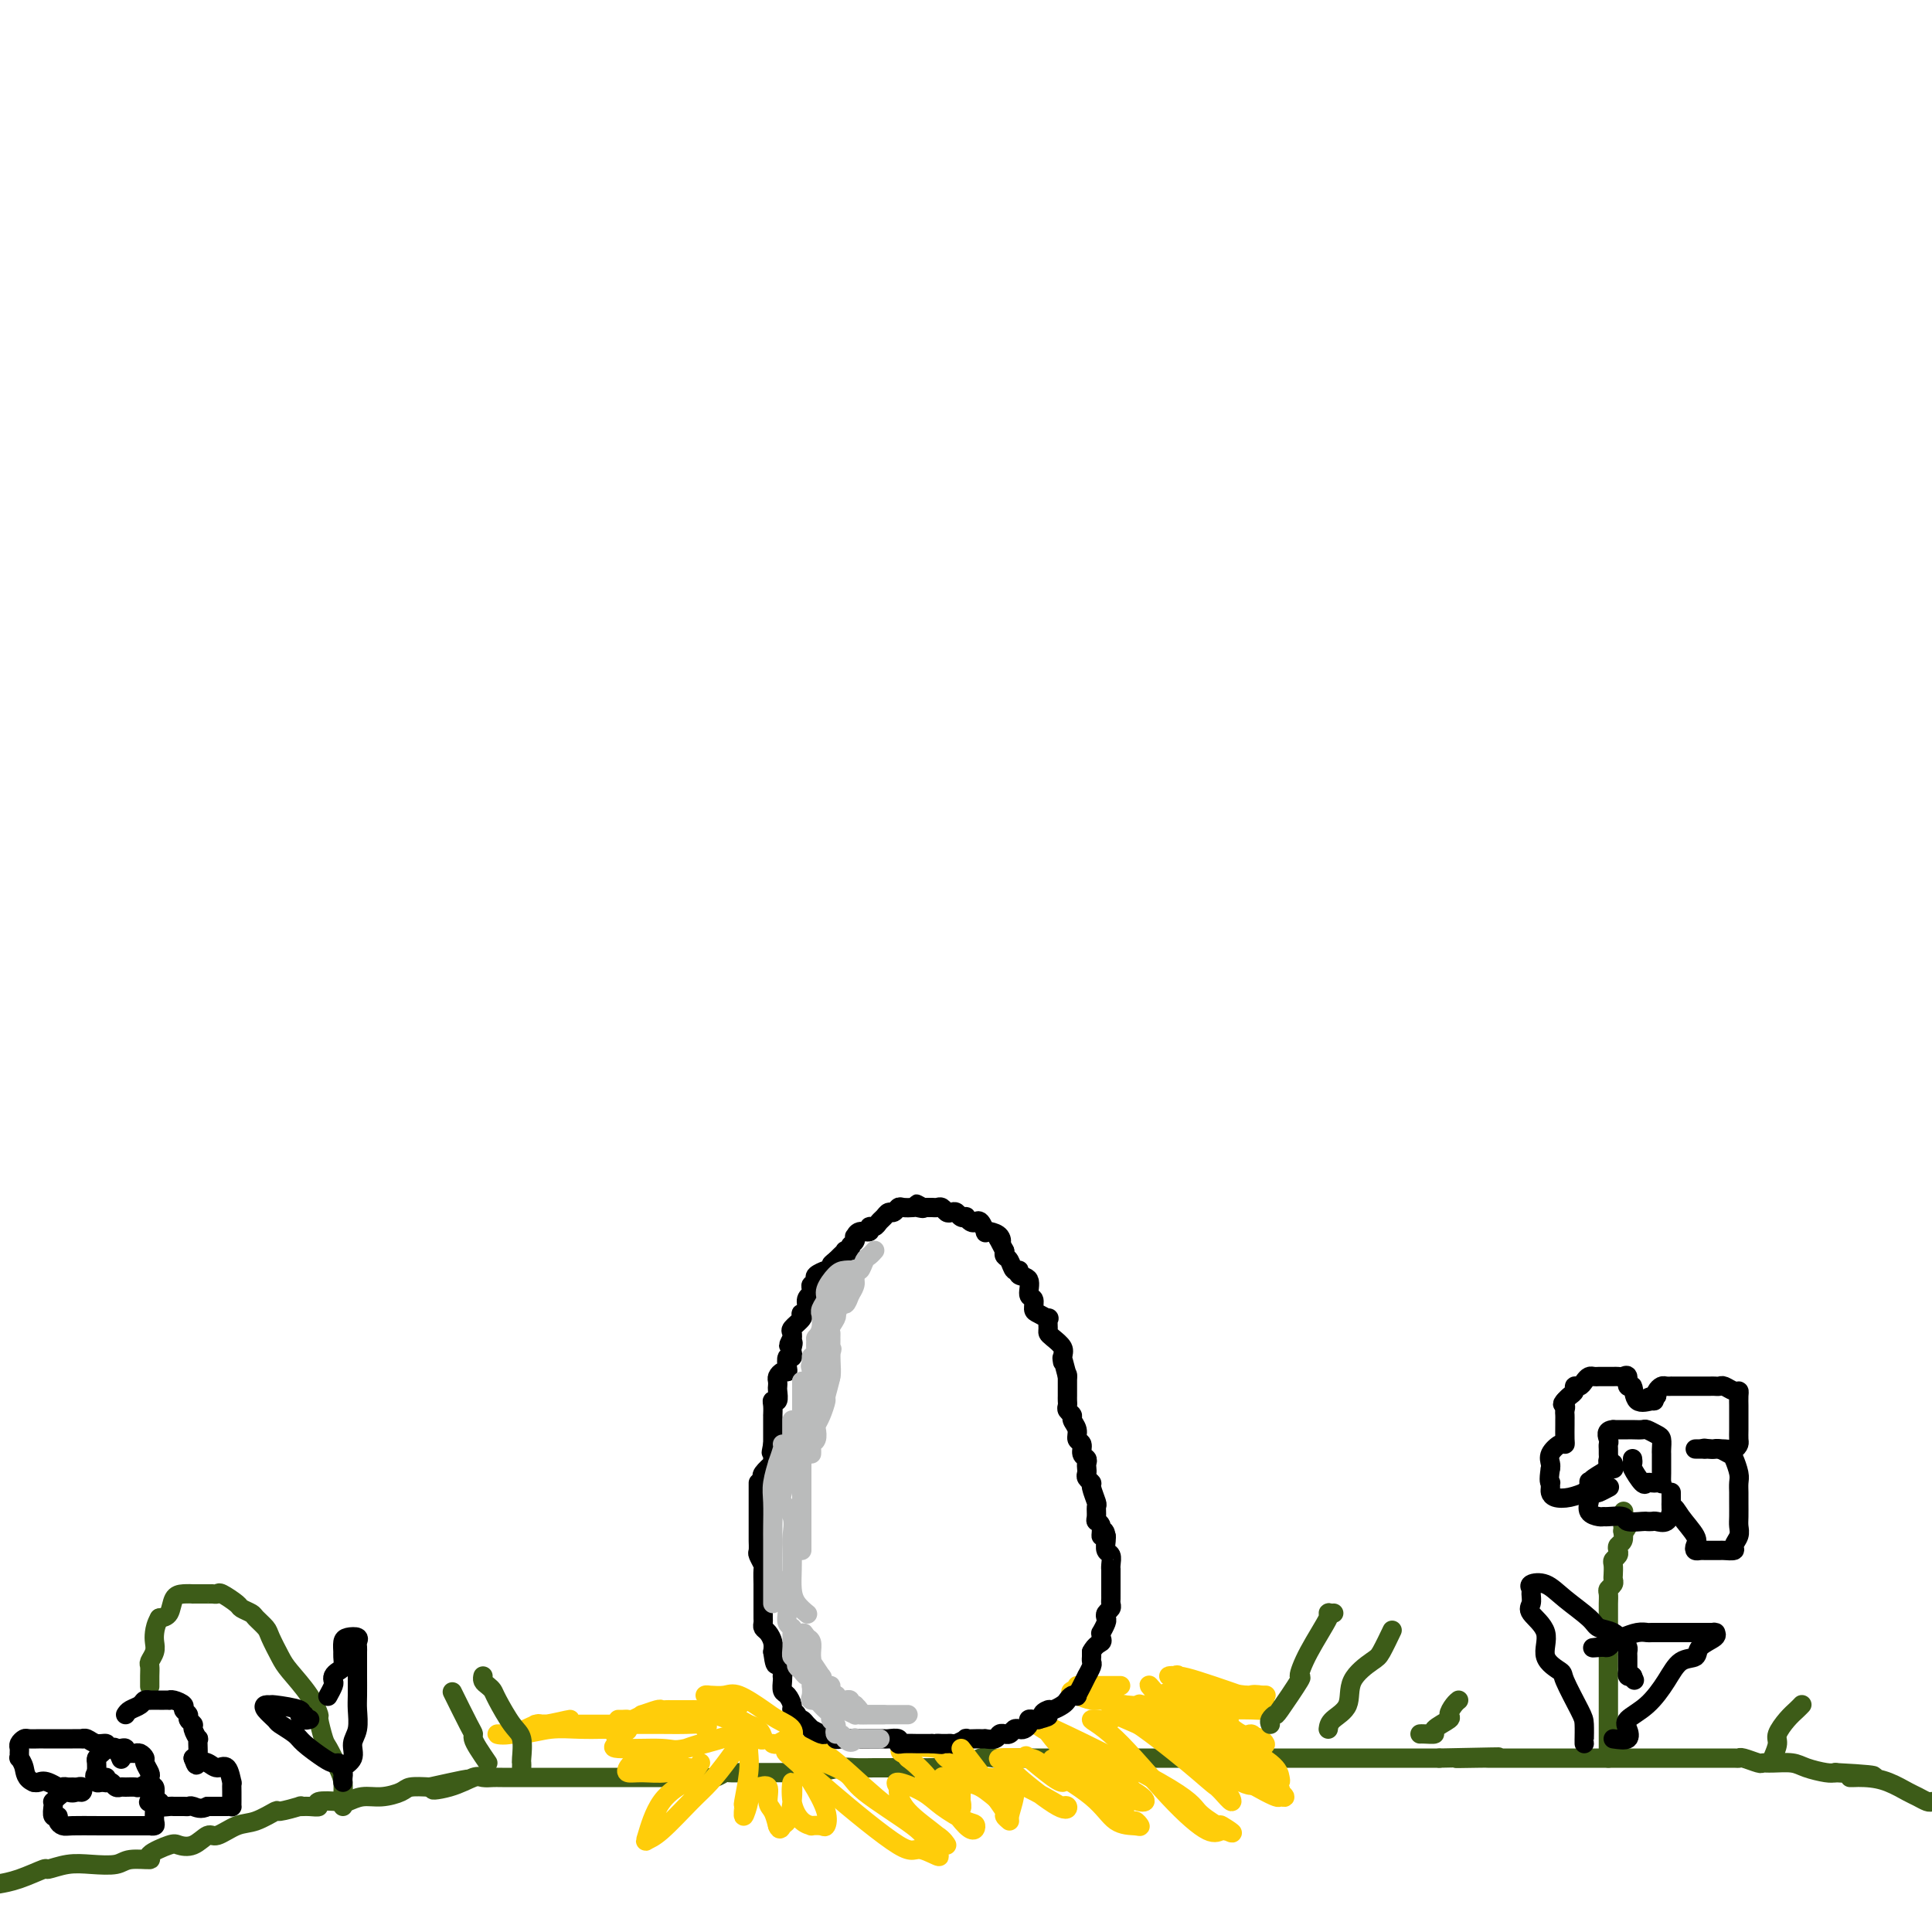 <svg viewBox='0 0 400 400' version='1.1' xmlns='http://www.w3.org/2000/svg' xmlns:xlink='http://www.w3.org/1999/xlink'><g fill='none' stroke='#3D5C18' stroke-width='4' stroke-linecap='round' stroke-linejoin='round'><path d='M0,390c-0.303,0.050 -0.606,0.101 0,0c0.606,-0.101 2.120,-0.353 4,-1c1.880,-0.647 4.125,-1.689 5,-2c0.875,-0.311 0.381,0.109 1,0c0.619,-0.109 2.350,-0.747 4,-1c1.650,-0.253 3.219,-0.122 5,0c1.781,0.122 3.773,0.236 5,0c1.227,-0.236 1.689,-0.820 3,-1c1.311,-0.180 3.470,0.045 4,0c0.530,-0.045 -0.570,-0.360 0,-1c0.570,-0.640 2.808,-1.606 4,-2c1.192,-0.394 1.337,-0.218 2,0c0.663,0.218 1.845,0.477 3,0c1.155,-0.477 2.282,-1.691 3,-2c0.718,-0.309 1.025,0.286 2,0c0.975,-0.286 2.616,-1.454 4,-2c1.384,-0.546 2.509,-0.472 4,-1c1.491,-0.528 3.347,-1.658 4,-2c0.653,-0.342 0.103,0.106 1,0c0.897,-0.106 3.242,-0.764 4,-1c0.758,-0.236 -0.070,-0.049 0,0c0.070,0.049 1.040,-0.038 2,0c0.960,0.038 1.912,0.202 2,0c0.088,-0.202 -0.687,-0.771 0,-1c0.687,-0.229 2.835,-0.117 4,0c1.165,0.117 1.346,0.238 2,0c0.654,-0.238 1.780,-0.834 3,-1c1.220,-0.166 2.533,0.100 4,0c1.467,-0.100 3.087,-0.565 4,-1c0.913,-0.435 1.118,-0.838 2,-1c0.882,-0.162 2.441,-0.081 4,0'/><path d='M89,370c14.175,-3.127 5.111,-0.943 2,0c-3.111,0.943 -0.269,0.645 2,0c2.269,-0.645 3.966,-1.637 5,-2c1.034,-0.363 1.403,-0.097 2,0c0.597,0.097 1.420,0.026 2,0c0.580,-0.026 0.918,-0.007 2,0c1.082,0.007 2.907,0.002 4,0c1.093,-0.002 1.452,-0.001 2,0c0.548,0.001 1.283,0.000 2,0c0.717,-0.000 1.414,-0.000 3,0c1.586,0.000 4.060,0.000 5,0c0.940,-0.000 0.346,-0.000 1,0c0.654,0.000 2.556,0.000 4,0c1.444,-0.000 2.428,-0.000 3,0c0.572,0.000 0.731,0.000 1,0c0.269,-0.000 0.648,-0.000 1,0c0.352,0.000 0.675,0.000 1,0c0.325,-0.000 0.651,-0.000 1,0c0.349,0.000 0.723,0.000 1,0c0.277,-0.000 0.459,-0.000 1,0c0.541,0.000 1.443,0.001 3,0c1.557,-0.001 3.769,-0.004 5,0c1.231,0.004 1.480,0.015 2,0c0.520,-0.015 1.311,-0.057 2,0c0.689,0.057 1.276,0.211 2,0c0.724,-0.211 1.586,-0.789 2,-1c0.414,-0.211 0.379,-0.057 1,0c0.621,0.057 1.898,0.015 3,0c1.102,-0.015 2.027,-0.004 3,0c0.973,0.004 1.992,0.001 3,0c1.008,-0.001 2.004,-0.001 3,0'/><path d='M163,367c11.520,-0.480 3.321,-0.181 1,0c-2.321,0.181 1.238,0.245 4,0c2.762,-0.245 4.727,-0.798 6,-1c1.273,-0.202 1.854,-0.054 3,0c1.146,0.054 2.857,0.015 4,0c1.143,-0.015 1.718,-0.004 3,0c1.282,0.004 3.269,0.003 4,0c0.731,-0.003 0.205,-0.008 1,0c0.795,0.008 2.912,0.030 4,0c1.088,-0.030 1.146,-0.113 2,0c0.854,0.113 2.505,0.423 4,0c1.495,-0.423 2.835,-1.577 4,-2c1.165,-0.423 2.154,-0.113 3,0c0.846,0.113 1.549,0.030 3,0c1.451,-0.030 3.652,-0.008 5,0c1.348,0.008 1.845,0.002 3,0c1.155,-0.002 2.969,-0.001 5,0c2.031,0.001 4.280,0.000 6,0c1.720,-0.000 2.910,-0.000 5,0c2.090,0.000 5.081,0.000 7,0c1.919,-0.000 2.767,-0.000 4,0c1.233,0.000 2.853,0.000 4,0c1.147,-0.000 1.822,-0.000 3,0c1.178,0.000 2.858,0.000 4,0c1.142,-0.000 1.747,-0.000 3,0c1.253,0.000 3.153,0.000 6,0c2.847,-0.000 6.641,-0.000 9,0c2.359,0.000 3.282,0.000 5,0c1.718,-0.000 4.232,-0.000 7,0c2.768,0.000 5.791,0.000 8,0c2.209,-0.000 3.605,-0.000 5,0'/><path d='M298,364c21.852,-0.464 8.983,-0.124 5,0c-3.983,0.124 0.921,0.033 3,0c2.079,-0.033 1.334,-0.009 2,0c0.666,0.009 2.745,0.002 4,0c1.255,-0.002 1.688,-0.001 3,0c1.312,0.001 3.505,0.000 5,0c1.495,-0.000 2.292,-0.000 3,0c0.708,0.000 1.326,0.000 2,0c0.674,-0.000 1.402,-0.000 2,0c0.598,0.000 1.065,0.000 2,0c0.935,-0.000 2.338,-0.000 3,0c0.662,0.000 0.584,0.000 1,0c0.416,-0.000 1.326,0.000 2,0c0.674,-0.000 1.111,-0.000 2,0c0.889,0.000 2.230,0.000 3,0c0.770,-0.000 0.968,-0.000 2,0c1.032,0.000 2.897,0.000 4,0c1.103,-0.000 1.444,-0.000 2,0c0.556,0.000 1.326,0.000 2,0c0.674,-0.000 1.253,-0.001 2,0c0.747,0.001 1.661,0.004 3,0c1.339,-0.004 3.104,-0.015 4,0c0.896,0.015 0.924,0.057 1,0c0.076,-0.057 0.201,-0.212 1,0c0.799,0.212 2.270,0.792 3,1c0.730,0.208 0.717,0.045 1,0c0.283,-0.045 0.863,0.026 2,0c1.137,-0.026 2.830,-0.151 4,0c1.170,0.151 1.815,0.579 3,1c1.185,0.421 2.910,0.835 4,1c1.090,0.165 1.545,0.083 2,0'/><path d='M380,367c13.536,0.699 6.375,0.947 4,1c-2.375,0.053 0.036,-0.087 2,0c1.964,0.087 3.482,0.402 5,1c1.518,0.598 3.036,1.480 4,2c0.964,0.520 1.375,0.678 2,1c0.625,0.322 1.464,0.806 2,1c0.536,0.194 0.768,0.097 1,0'/><path d='M333,364c0.000,-0.769 0.000,-1.538 0,-2c-0.000,-0.462 -0.000,-0.619 0,-1c0.000,-0.381 0.000,-0.988 0,-1c-0.000,-0.012 -0.000,0.570 0,0c0.000,-0.570 0.000,-2.293 0,-3c-0.000,-0.707 -0.000,-0.398 0,-1c0.000,-0.602 0.000,-2.114 0,-3c-0.000,-0.886 -0.000,-1.145 0,-2c0.000,-0.855 0.000,-2.307 0,-3c-0.000,-0.693 -0.000,-0.627 0,-1c0.000,-0.373 0.000,-1.186 0,-2c-0.000,-0.814 -0.000,-1.631 0,-2c0.000,-0.369 0.000,-0.291 0,-1c-0.000,-0.709 -0.000,-2.206 0,-3c0.000,-0.794 0.000,-0.885 0,-1c-0.000,-0.115 -0.001,-0.254 0,-1c0.001,-0.746 0.004,-2.098 0,-3c-0.004,-0.902 -0.015,-1.355 0,-2c0.015,-0.645 0.057,-1.481 0,-2c-0.057,-0.519 -0.211,-0.720 0,-1c0.211,-0.280 0.788,-0.638 1,-1c0.212,-0.362 0.061,-0.727 0,-1c-0.061,-0.273 -0.030,-0.454 0,-1c0.030,-0.546 0.060,-1.456 0,-2c-0.060,-0.544 -0.208,-0.722 0,-1c0.208,-0.278 0.774,-0.654 1,-1c0.226,-0.346 0.112,-0.660 0,-1c-0.112,-0.340 -0.222,-0.707 0,-1c0.222,-0.293 0.778,-0.512 1,-1c0.222,-0.488 0.111,-1.244 0,-2'/><path d='M336,317c0.405,-7.500 -0.083,-2.750 0,-1c0.083,1.750 0.738,0.500 1,0c0.262,-0.500 0.131,-0.250 0,0'/></g>
<g fill='none' stroke='#000000' stroke-width='4' stroke-linecap='round' stroke-linejoin='round'><path d='M334,303c-0.506,-0.062 -1.011,-0.125 -1,0c0.011,0.125 0.539,0.437 0,1c-0.539,0.563 -2.144,1.379 -3,2c-0.856,0.621 -0.963,1.049 -1,1c-0.037,-0.049 -0.003,-0.573 0,0c0.003,0.573 -0.024,2.245 0,3c0.024,0.755 0.098,0.595 0,1c-0.098,0.405 -0.369,1.375 0,2c0.369,0.625 1.378,0.903 2,1c0.622,0.097 0.857,0.012 1,0c0.143,-0.012 0.195,0.049 1,0c0.805,-0.049 2.362,-0.209 3,0c0.638,0.209 0.355,0.788 1,1c0.645,0.212 2.218,0.059 3,0c0.782,-0.059 0.774,-0.022 1,0c0.226,0.022 0.688,0.031 1,0c0.312,-0.031 0.476,-0.103 1,0c0.524,0.103 1.408,0.379 2,0c0.592,-0.379 0.891,-1.414 1,-2c0.109,-0.586 0.029,-0.723 0,-1c-0.029,-0.277 -0.008,-0.693 0,-1c0.008,-0.307 0.002,-0.506 0,-1c-0.002,-0.494 -0.001,-1.284 0,-1c0.001,0.284 0.000,1.642 0,3'/><path d='M346,312c0.736,-0.226 1.076,0.710 2,2c0.924,1.290 2.433,2.934 3,4c0.567,1.066 0.192,1.554 0,2c-0.192,0.446 -0.202,0.852 0,1c0.202,0.148 0.616,0.040 1,0c0.384,-0.040 0.738,-0.010 1,0c0.262,0.010 0.433,0.000 1,0c0.567,-0.000 1.529,0.008 2,0c0.471,-0.008 0.452,-0.033 1,0c0.548,0.033 1.664,0.123 2,0c0.336,-0.123 -0.106,-0.459 0,-1c0.106,-0.541 0.761,-1.285 1,-2c0.239,-0.715 0.064,-1.399 0,-2c-0.064,-0.601 -0.016,-1.118 0,-2c0.016,-0.882 0.001,-2.128 0,-3c-0.001,-0.872 0.012,-1.371 0,-2c-0.012,-0.629 -0.048,-1.388 0,-2c0.048,-0.612 0.182,-1.078 0,-2c-0.182,-0.922 -0.679,-2.300 -1,-3c-0.321,-0.700 -0.467,-0.724 -1,-1c-0.533,-0.276 -1.451,-0.806 -2,-1c-0.549,-0.194 -0.727,-0.052 -1,0c-0.273,0.052 -0.642,0.014 -1,0c-0.358,-0.014 -0.704,-0.004 -1,0c-0.296,0.004 -0.541,0.001 -1,0c-0.459,-0.001 -1.131,-0.000 -1,0c0.131,0.000 1.066,0.000 2,0'/><path d='M353,300c-0.748,-0.309 0.380,-0.082 1,0c0.620,0.082 0.730,0.019 1,0c0.270,-0.019 0.699,0.007 1,0c0.301,-0.007 0.473,-0.046 1,0c0.527,0.046 1.409,0.179 2,0c0.591,-0.179 0.890,-0.668 1,-1c0.110,-0.332 0.029,-0.508 0,-1c-0.029,-0.492 -0.008,-1.301 0,-2c0.008,-0.699 0.003,-1.287 0,-2c-0.003,-0.713 -0.003,-1.549 0,-2c0.003,-0.451 0.008,-0.517 0,-1c-0.008,-0.483 -0.029,-1.383 0,-2c0.029,-0.617 0.110,-0.950 0,-1c-0.110,-0.050 -0.410,0.183 -1,0c-0.590,-0.183 -1.472,-0.781 -2,-1c-0.528,-0.219 -0.704,-0.059 -1,0c-0.296,0.059 -0.712,0.016 -1,0c-0.288,-0.016 -0.448,-0.004 -1,0c-0.552,0.004 -1.497,0.001 -2,0c-0.503,-0.001 -0.565,-0.000 -1,0c-0.435,0.000 -1.244,0.000 -2,0c-0.756,-0.000 -1.459,-0.001 -2,0c-0.541,0.001 -0.919,0.003 -1,0c-0.081,-0.003 0.136,-0.012 0,0c-0.136,0.012 -0.624,0.044 -1,0c-0.376,-0.044 -0.640,-0.166 -1,0c-0.360,0.166 -0.817,0.619 -1,1c-0.183,0.381 -0.091,0.691 0,1'/><path d='M343,289c-2.902,0.240 -1.657,0.841 -1,1c0.657,0.159 0.727,-0.123 0,0c-0.727,0.123 -2.250,0.649 -3,0c-0.750,-0.649 -0.726,-2.475 -1,-3c-0.274,-0.525 -0.847,0.252 -1,0c-0.153,-0.252 0.114,-1.532 0,-2c-0.114,-0.468 -0.608,-0.126 -1,0c-0.392,0.126 -0.682,0.034 -1,0c-0.318,-0.034 -0.662,-0.009 -1,0c-0.338,0.009 -0.668,0.002 -1,0c-0.332,-0.002 -0.666,0.002 -1,0c-0.334,-0.002 -0.666,-0.011 -1,0c-0.334,0.011 -0.668,0.041 -1,0c-0.332,-0.041 -0.663,-0.151 -1,0c-0.337,0.151 -0.682,0.565 -1,1c-0.318,0.435 -0.610,0.890 -1,1c-0.390,0.110 -0.878,-0.125 -1,0c-0.122,0.125 0.121,0.611 0,1c-0.121,0.389 -0.606,0.683 -1,1c-0.394,0.317 -0.697,0.659 -1,1'/><path d='M324,290c-0.928,0.952 -0.249,0.830 0,1c0.249,0.170 0.067,0.630 0,1c-0.067,0.370 -0.017,0.650 0,1c0.017,0.350 0.003,0.772 0,1c-0.003,0.228 0.006,0.263 0,1c-0.006,0.737 -0.026,2.176 0,3c0.026,0.824 0.098,1.033 0,1c-0.098,-0.033 -0.367,-0.308 -1,0c-0.633,0.308 -1.632,1.198 -2,2c-0.368,0.802 -0.105,1.515 0,2c0.105,0.485 0.053,0.743 0,1'/><path d='M321,304c-0.464,2.858 -0.123,3.004 0,3c0.123,-0.004 0.027,-0.158 0,0c-0.027,0.158 0.015,0.627 0,1c-0.015,0.373 -0.087,0.650 0,1c0.087,0.350 0.332,0.773 1,1c0.668,0.227 1.760,0.258 3,0c1.240,-0.258 2.627,-0.805 3,-1c0.373,-0.195 -0.267,-0.038 0,0c0.267,0.038 1.443,-0.041 2,0c0.557,0.041 0.496,0.203 1,0c0.504,-0.203 1.573,-0.772 2,-1c0.427,-0.228 0.214,-0.114 0,0'/><path d='M338,302c0.054,0.400 0.109,0.801 0,1c-0.109,0.199 -0.380,0.197 0,1c0.380,0.803 1.412,2.411 2,3c0.588,0.589 0.732,0.160 1,0c0.268,-0.160 0.660,-0.050 1,0c0.340,0.050 0.627,0.040 1,0c0.373,-0.040 0.832,-0.108 1,0c0.168,0.108 0.045,0.394 0,0c-0.045,-0.394 -0.012,-1.466 0,-2c0.012,-0.534 0.004,-0.528 0,-1c-0.004,-0.472 -0.003,-1.422 0,-2c0.003,-0.578 0.008,-0.786 0,-1c-0.008,-0.214 -0.029,-0.436 0,-1c0.029,-0.564 0.106,-1.472 0,-2c-0.106,-0.528 -0.397,-0.677 -1,-1c-0.603,-0.323 -1.520,-0.818 -2,-1c-0.480,-0.182 -0.524,-0.049 -1,0c-0.476,0.049 -1.384,0.013 -2,0c-0.616,-0.013 -0.938,-0.003 -1,0c-0.062,0.003 0.138,0.001 0,0c-0.138,-0.001 -0.614,-0.000 -1,0c-0.386,0.000 -0.682,0.000 -1,0c-0.318,-0.000 -0.659,-0.000 -1,0'/><path d='M334,296c-1.773,0.096 -1.207,1.335 -1,2c0.207,0.665 0.054,0.755 0,1c-0.054,0.245 -0.011,0.644 0,1c0.011,0.356 -0.011,0.670 0,1c0.011,0.330 0.054,0.676 0,1c-0.054,0.324 -0.207,0.626 0,1c0.207,0.374 0.773,0.821 1,1c0.227,0.179 0.113,0.089 0,0'/><path d='M328,361c0.002,-0.501 0.003,-1.003 0,-1c-0.003,0.003 -0.012,0.510 0,0c0.012,-0.510 0.044,-2.039 0,-3c-0.044,-0.961 -0.163,-1.355 -1,-3c-0.837,-1.645 -2.393,-4.542 -3,-6c-0.607,-1.458 -0.264,-1.479 -1,-2c-0.736,-0.521 -2.551,-1.544 -3,-3c-0.449,-1.456 0.469,-3.346 0,-5c-0.469,-1.654 -2.324,-3.073 -3,-4c-0.676,-0.927 -0.173,-1.361 0,-2c0.173,-0.639 0.014,-1.484 0,-2c-0.014,-0.516 0.115,-0.703 0,-1c-0.115,-0.297 -0.474,-0.703 0,-1c0.474,-0.297 1.783,-0.484 3,0c1.217,0.484 2.343,1.639 4,3c1.657,1.361 3.845,2.928 5,4c1.155,1.072 1.276,1.650 2,2c0.724,0.350 2.050,0.474 3,1c0.950,0.526 1.522,1.454 2,2c0.478,0.546 0.860,0.709 1,1c0.140,0.291 0.037,0.709 0,1c-0.037,0.291 -0.007,0.457 0,1c0.007,0.543 -0.008,1.465 0,2c0.008,0.535 0.041,0.682 0,1c-0.041,0.318 -0.154,0.805 0,1c0.154,0.195 0.577,0.097 1,0'/><path d='M338,347c0.667,1.500 0.333,0.750 0,0'/><path d='M334,360c1.243,0.182 2.486,0.363 3,0c0.514,-0.363 0.300,-1.271 0,-2c-0.300,-0.729 -0.686,-1.280 0,-2c0.686,-0.720 2.444,-1.610 4,-3c1.556,-1.390 2.912,-3.279 4,-5c1.088,-1.721 1.910,-3.274 3,-4c1.090,-0.726 2.449,-0.625 3,-1c0.551,-0.375 0.293,-1.225 1,-2c0.707,-0.775 2.378,-1.476 3,-2c0.622,-0.524 0.193,-0.873 0,-1c-0.193,-0.127 -0.151,-0.034 0,0c0.151,0.034 0.411,0.009 0,0c-0.411,-0.009 -1.495,-0.002 -2,0c-0.505,0.002 -0.433,0.001 -1,0c-0.567,-0.001 -1.772,0.000 -3,0c-1.228,-0.000 -2.478,-0.001 -3,0c-0.522,0.001 -0.317,0.003 -1,0c-0.683,-0.003 -2.252,-0.012 -3,0c-0.748,0.012 -0.673,0.045 -1,0c-0.327,-0.045 -1.057,-0.170 -2,0c-0.943,0.170 -2.098,0.633 -3,1c-0.902,0.367 -1.551,0.637 -2,1c-0.449,0.363 -0.700,0.818 -1,1c-0.300,0.182 -0.650,0.091 -1,0'/><path d='M332,341c-3.800,0.311 -1.800,0.089 -1,0c0.800,-0.089 0.400,-0.044 0,0'/></g>
<g fill='none' stroke='#3D5C18' stroke-width='4' stroke-linecap='round' stroke-linejoin='round'><path d='M71,374c-0.016,-0.566 -0.031,-1.132 0,-2c0.031,-0.868 0.109,-2.037 0,-3c-0.109,-0.963 -0.406,-1.719 -1,-3c-0.594,-1.281 -1.483,-3.086 -2,-4c-0.517,-0.914 -0.660,-0.937 -1,-2c-0.340,-1.063 -0.878,-3.164 -1,-4c-0.122,-0.836 0.170,-0.405 0,-1c-0.170,-0.595 -0.804,-2.214 -2,-4c-1.196,-1.786 -2.954,-3.739 -4,-5c-1.046,-1.261 -1.378,-1.829 -2,-3c-0.622,-1.171 -1.533,-2.944 -2,-4c-0.467,-1.056 -0.490,-1.395 -1,-2c-0.510,-0.605 -1.506,-1.476 -2,-2c-0.494,-0.524 -0.485,-0.701 -1,-1c-0.515,-0.299 -1.553,-0.721 -2,-1c-0.447,-0.279 -0.302,-0.414 -1,-1c-0.698,-0.586 -2.240,-1.621 -3,-2c-0.760,-0.379 -0.737,-0.102 -1,0c-0.263,0.102 -0.811,0.027 -1,0c-0.189,-0.027 -0.018,-0.008 0,0c0.018,0.008 -0.118,0.003 -1,0c-0.882,-0.003 -2.512,-0.005 -3,0c-0.488,0.005 0.165,0.015 0,0c-0.165,-0.015 -1.147,-0.056 -2,0c-0.853,0.056 -1.576,0.207 -2,1c-0.424,0.793 -0.550,2.226 -1,3c-0.450,0.774 -1.225,0.887 -2,1'/><path d='M33,335c-0.686,1.201 -0.902,2.205 -1,3c-0.098,0.795 -0.079,1.381 0,2c0.079,0.619 0.217,1.269 0,2c-0.217,0.731 -0.790,1.541 -1,2c-0.210,0.459 -0.056,0.566 0,1c0.056,0.434 0.015,1.194 0,2c-0.015,0.806 -0.004,1.659 0,2c0.004,0.341 0.002,0.171 0,0'/></g>
<g fill='none' stroke='#000000' stroke-width='4' stroke-linecap='round' stroke-linejoin='round'><path d='M26,355c0.217,-0.340 0.435,-0.679 1,-1c0.565,-0.321 1.479,-0.622 2,-1c0.521,-0.378 0.650,-0.833 1,-1c0.350,-0.167 0.921,-0.045 1,0c0.079,0.045 -0.333,0.012 0,0c0.333,-0.012 1.411,-0.004 2,0c0.589,0.004 0.687,0.004 1,0c0.313,-0.004 0.839,-0.012 1,0c0.161,0.012 -0.044,0.045 0,0c0.044,-0.045 0.336,-0.167 1,0c0.664,0.167 1.699,0.622 2,1c0.301,0.378 -0.130,0.677 0,1c0.130,0.323 0.823,0.669 1,1c0.177,0.331 -0.163,0.647 0,1c0.163,0.353 0.828,0.742 1,1c0.172,0.258 -0.150,0.383 0,1c0.150,0.617 0.772,1.724 1,2c0.228,0.276 0.062,-0.280 0,0c-0.062,0.280 -0.019,1.395 0,2c0.019,0.605 0.015,0.698 0,1c-0.015,0.302 -0.043,0.812 0,1c0.043,0.188 0.155,0.054 0,0c-0.155,-0.054 -0.578,-0.027 -1,0'/><path d='M40,364c0.749,2.103 0.621,1.360 1,1c0.379,-0.360 1.264,-0.337 2,0c0.736,0.337 1.321,0.987 2,1c0.679,0.013 1.450,-0.610 2,0c0.550,0.610 0.880,2.453 1,3c0.120,0.547 0.032,-0.204 0,0c-0.032,0.204 -0.008,1.361 0,2c0.008,0.639 0.001,0.760 0,1c-0.001,0.240 0.003,0.600 0,1c-0.003,0.400 -0.015,0.839 0,1c0.015,0.161 0.055,0.043 0,0c-0.055,-0.043 -0.207,-0.012 -1,0c-0.793,0.012 -2.227,0.003 -3,0c-0.773,-0.003 -0.887,-0.002 -1,0'/><path d='M43,374c-1.400,0.773 -2.401,0.207 -3,0c-0.599,-0.207 -0.795,-0.054 -1,0c-0.205,0.054 -0.417,0.011 -1,0c-0.583,-0.011 -1.537,0.011 -2,0c-0.463,-0.011 -0.436,-0.055 -1,0c-0.564,0.055 -1.720,0.208 -2,0c-0.280,-0.208 0.317,-0.776 0,-1c-0.317,-0.224 -1.549,-0.102 -2,0c-0.451,0.102 -0.122,0.186 0,0c0.122,-0.186 0.036,-0.640 0,-1c-0.036,-0.360 -0.024,-0.626 0,-1c0.024,-0.374 0.059,-0.858 0,-1c-0.059,-0.142 -0.212,0.056 0,0c0.212,-0.056 0.789,-0.367 1,0c0.211,0.367 0.056,1.411 0,2c-0.056,0.589 -0.014,0.722 0,1c0.014,0.278 -0.001,0.701 0,1c0.001,0.299 0.016,0.472 0,1c-0.016,0.528 -0.065,1.409 0,2c0.065,0.591 0.243,0.890 0,1c-0.243,0.110 -0.908,0.029 -1,0c-0.092,-0.029 0.388,-0.008 0,0c-0.388,0.008 -1.643,0.002 -3,0c-1.357,-0.002 -2.816,-0.001 -4,0c-1.184,0.001 -2.092,0.000 -3,0'/><path d='M21,378c-2.957,-0.011 -4.849,-0.040 -6,0c-1.151,0.040 -1.562,0.148 -2,0c-0.438,-0.148 -0.902,-0.551 -1,-1c-0.098,-0.449 0.169,-0.942 0,-1c-0.169,-0.058 -0.775,0.321 -1,0c-0.225,-0.321 -0.070,-1.343 0,-2c0.070,-0.657 0.057,-0.950 0,-1c-0.057,-0.050 -0.156,0.144 0,0c0.156,-0.144 0.567,-0.627 1,-1c0.433,-0.373 0.889,-0.636 1,-1c0.111,-0.364 -0.124,-0.831 0,-1c0.124,-0.169 0.608,-0.041 1,0c0.392,0.041 0.691,-0.004 1,0c0.309,0.004 0.629,0.056 1,0c0.371,-0.056 0.794,-0.219 1,0c0.206,0.219 0.196,0.819 0,1c-0.196,0.181 -0.577,-0.056 -1,0c-0.423,0.056 -0.886,0.407 -2,0c-1.114,-0.407 -2.877,-1.571 -4,-2c-1.123,-0.429 -1.607,-0.123 -2,0c-0.393,0.123 -0.697,0.061 -1,0'/><path d='M7,369c-1.785,-0.709 -1.746,-1.983 -2,-3c-0.254,-1.017 -0.801,-1.778 -1,-2c-0.199,-0.222 -0.050,0.094 0,0c0.050,-0.094 0.001,-0.600 0,-1c-0.001,-0.400 0.045,-0.696 0,-1c-0.045,-0.304 -0.182,-0.617 0,-1c0.182,-0.383 0.682,-0.835 1,-1c0.318,-0.165 0.452,-0.044 1,0c0.548,0.044 1.509,0.012 2,0c0.491,-0.012 0.513,-0.003 1,0c0.487,0.003 1.439,0.001 2,0c0.561,-0.001 0.733,-0.000 1,0c0.267,0.000 0.631,0.000 1,0c0.369,-0.000 0.742,-0.001 1,0c0.258,0.001 0.400,0.004 1,0c0.600,-0.004 1.657,-0.016 2,0c0.343,0.016 -0.028,0.061 0,0c0.028,-0.061 0.455,-0.226 1,0c0.545,0.226 1.206,0.843 2,1c0.794,0.157 1.719,-0.147 2,0c0.281,0.147 -0.082,0.744 0,1c0.082,0.256 0.610,0.172 1,0c0.390,-0.172 0.644,-0.431 1,0c0.356,0.431 0.816,1.552 1,2c0.184,0.448 0.092,0.224 0,0'/><path d='M22,368c0.024,0.415 0.048,0.829 0,1c-0.048,0.171 -0.169,0.098 0,0c0.169,-0.098 0.627,-0.223 1,0c0.373,0.223 0.662,0.793 1,1c0.338,0.207 0.725,0.052 1,0c0.275,-0.052 0.438,0.001 1,0c0.562,-0.001 1.523,-0.056 2,0c0.477,0.056 0.469,0.223 1,0c0.531,-0.223 1.603,-0.837 2,-1c0.397,-0.163 0.121,0.125 0,0c-0.121,-0.125 -0.088,-0.664 0,-1c0.088,-0.336 0.231,-0.468 0,-1c-0.231,-0.532 -0.835,-1.463 -1,-2c-0.165,-0.537 0.109,-0.679 0,-1c-0.109,-0.321 -0.603,-0.822 -1,-1c-0.397,-0.178 -0.698,-0.034 -1,0c-0.302,0.034 -0.604,-0.044 -1,0c-0.396,0.044 -0.884,0.208 -1,0c-0.116,-0.208 0.141,-0.789 0,-1c-0.141,-0.211 -0.682,-0.054 -1,0c-0.318,0.054 -0.415,0.003 -1,0c-0.585,-0.003 -1.659,0.040 -2,0c-0.341,-0.040 0.052,-0.163 0,0c-0.052,0.163 -0.550,0.611 -1,1c-0.450,0.389 -0.852,0.720 -1,1c-0.148,0.280 -0.042,0.509 0,1c0.042,0.491 0.021,1.246 0,2'/><path d='M20,367c-0.762,0.939 -0.165,0.788 0,1c0.165,0.212 -0.100,0.789 0,1c0.100,0.211 0.565,0.057 1,0c0.435,-0.057 0.838,-0.016 1,0c0.162,0.016 0.081,0.008 0,0'/><path d='M71,369c-0.017,-0.329 -0.034,-0.658 0,-1c0.034,-0.342 0.118,-0.698 0,-1c-0.118,-0.302 -0.438,-0.549 0,-1c0.438,-0.451 1.634,-1.106 2,-2c0.366,-0.894 -0.098,-2.029 0,-3c0.098,-0.971 0.758,-1.779 1,-3c0.242,-1.221 0.065,-2.856 0,-4c-0.065,-1.144 -0.017,-1.798 0,-3c0.017,-1.202 0.005,-2.952 0,-4c-0.005,-1.048 -0.002,-1.394 0,-2c0.002,-0.606 0.002,-1.472 0,-2c-0.002,-0.528 -0.007,-0.716 0,-1c0.007,-0.284 0.026,-0.663 0,-1c-0.026,-0.337 -0.098,-0.633 0,-1c0.098,-0.367 0.366,-0.804 0,-1c-0.366,-0.196 -1.365,-0.151 -2,0c-0.635,0.151 -0.905,0.408 -1,1c-0.095,0.592 -0.015,1.521 0,2c0.015,0.479 -0.035,0.510 0,1c0.035,0.490 0.154,1.440 0,2c-0.154,0.560 -0.581,0.732 -1,1c-0.419,0.268 -0.831,0.633 -1,1c-0.169,0.367 -0.097,0.738 0,1c0.097,0.262 0.218,0.417 0,1c-0.218,0.583 -0.777,1.595 -1,2c-0.223,0.405 -0.112,0.202 0,0'/><path d='M70,365c-0.308,0.034 -0.615,0.069 -1,0c-0.385,-0.069 -0.847,-0.241 -2,-1c-1.153,-0.759 -2.996,-2.105 -4,-3c-1.004,-0.895 -1.170,-1.340 -2,-2c-0.830,-0.660 -2.323,-1.536 -3,-2c-0.677,-0.464 -0.537,-0.517 -1,-1c-0.463,-0.483 -1.531,-1.395 -2,-2c-0.469,-0.605 -0.341,-0.904 0,-1c0.341,-0.096 0.894,0.012 1,0c0.106,-0.012 -0.235,-0.143 1,0c1.235,0.143 4.048,0.560 5,1c0.952,0.440 0.045,0.902 0,1c-0.045,0.098 0.771,-0.170 1,0c0.229,0.170 -0.131,0.776 0,1c0.131,0.224 0.752,0.064 1,0c0.248,-0.064 0.124,-0.032 0,0'/></g>
<g fill='none' stroke='#FFCD0A' stroke-width='4' stroke-linecap='round' stroke-linejoin='round'><path d='M146,358c0.389,-0.423 0.778,-0.845 0,-1c-0.778,-0.155 -2.722,-0.041 -4,0c-1.278,0.041 -1.890,0.011 -5,0c-3.110,-0.011 -8.717,-0.003 -13,0c-4.283,0.003 -7.243,0.002 -9,0c-1.757,-0.002 -2.311,-0.006 -3,0c-0.689,0.006 -1.513,0.020 -1,0c0.513,-0.020 2.362,-0.074 3,0c0.638,0.074 0.065,0.276 1,0c0.935,-0.276 3.378,-1.031 3,-1c-0.378,0.031 -3.576,0.846 -5,1c-1.424,0.154 -1.075,-0.355 -2,0c-0.925,0.355 -3.123,1.573 -5,2c-1.877,0.427 -3.432,0.062 -3,0c0.432,-0.062 2.851,0.180 5,0c2.149,-0.180 4.029,-0.780 6,-1c1.971,-0.220 4.033,-0.059 6,0c1.967,0.059 3.837,0.016 5,0c1.163,-0.016 1.618,-0.005 2,0c0.382,0.005 0.691,0.002 1,0'/><path d='M128,358c3.877,0.023 1.071,0.580 0,1c-1.071,0.420 -0.405,0.704 0,1c0.405,0.296 0.549,0.605 0,1c-0.549,0.395 -1.791,0.876 0,1c1.791,0.124 6.616,-0.111 9,0c2.384,0.111 2.329,0.567 5,0c2.671,-0.567 8.068,-2.157 11,-3c2.932,-0.843 3.398,-0.940 3,-1c-0.398,-0.060 -1.660,-0.084 -2,0c-0.340,0.084 0.242,0.274 -2,1c-2.242,0.726 -7.308,1.987 -10,3c-2.692,1.013 -3.010,1.778 -4,2c-0.990,0.222 -2.650,-0.098 -4,0c-1.350,0.098 -2.389,0.616 -3,1c-0.611,0.384 -0.795,0.635 -1,1c-0.205,0.365 -0.431,0.846 0,1c0.431,0.154 1.518,-0.017 3,0c1.482,0.017 3.358,0.223 5,0c1.642,-0.223 3.048,-0.874 4,-1c0.952,-0.126 1.449,0.274 2,0c0.551,-0.274 1.158,-1.221 1,-1c-0.158,0.221 -1.079,1.611 -2,3'/><path d='M143,368c-0.279,0.557 0.022,0.448 -1,1c-1.022,0.552 -3.368,1.764 -5,4c-1.632,2.236 -2.548,5.496 -3,7c-0.452,1.504 -0.438,1.254 0,1c0.438,-0.254 1.301,-0.510 3,-2c1.699,-1.490 4.235,-4.214 6,-6c1.765,-1.786 2.760,-2.634 4,-4c1.240,-1.366 2.724,-3.251 4,-5c1.276,-1.749 2.343,-3.363 3,-4c0.657,-0.637 0.904,-0.296 1,0c0.096,0.296 0.040,0.546 0,1c-0.040,0.454 -0.064,1.113 0,2c0.064,0.887 0.217,2.003 0,4c-0.217,1.997 -0.805,4.876 -1,6c-0.195,1.124 0.004,0.495 0,1c-0.004,0.505 -0.212,2.146 0,2c0.212,-0.146 0.843,-2.077 1,-3c0.157,-0.923 -0.160,-0.838 0,-1c0.160,-0.162 0.799,-0.569 1,-1c0.201,-0.431 -0.034,-0.884 0,-1c0.034,-0.116 0.338,0.107 1,0c0.662,-0.107 1.683,-0.544 2,0c0.317,0.544 -0.068,2.070 0,3c0.068,0.930 0.591,1.266 1,2c0.409,0.734 0.705,1.867 1,3'/><path d='M161,378c0.491,1.254 0.719,0.390 1,0c0.281,-0.390 0.617,-0.304 1,-1c0.383,-0.696 0.815,-2.172 1,-4c0.185,-1.828 0.125,-4.006 0,-4c-0.125,0.006 -0.314,2.197 0,4c0.314,1.803 1.131,3.217 2,4c0.869,0.783 1.790,0.935 2,1c0.210,0.065 -0.291,0.042 0,0c0.291,-0.042 1.376,-0.103 2,0c0.624,0.103 0.789,0.369 1,0c0.211,-0.369 0.470,-1.372 0,-3c-0.470,-1.628 -1.669,-3.881 -3,-6c-1.331,-2.119 -2.794,-4.103 -3,-5c-0.206,-0.897 0.847,-0.707 3,0c2.153,0.707 5.408,1.930 7,3c1.592,1.070 1.520,1.988 4,4c2.480,2.012 7.510,5.116 10,7c2.490,1.884 2.440,2.546 3,3c0.560,0.454 1.732,0.701 2,1c0.268,0.299 -0.366,0.649 -1,1'/><path d='M193,383c3.523,2.850 -0.170,0.474 -2,0c-1.830,-0.474 -1.796,0.952 -5,-1c-3.204,-1.952 -9.645,-7.284 -14,-11c-4.355,-3.716 -6.624,-5.816 -8,-7c-1.376,-1.184 -1.858,-1.450 -1,-2c0.858,-0.550 3.057,-1.382 6,0c2.943,1.382 6.629,4.980 10,8c3.371,3.020 6.428,5.463 9,7c2.572,1.537 4.661,2.166 6,3c1.339,0.834 1.929,1.871 2,2c0.071,0.129 -0.378,-0.650 -2,-2c-1.622,-1.350 -4.419,-3.271 -6,-5c-1.581,-1.729 -1.948,-3.268 -2,-4c-0.052,-0.732 0.209,-0.658 0,-1c-0.209,-0.342 -0.889,-1.099 0,-1c0.889,0.099 3.347,1.054 5,2c1.653,0.946 2.501,1.884 4,3c1.499,1.116 3.647,2.409 5,3c1.353,0.591 1.909,0.478 2,1c0.091,0.522 -0.283,1.679 -2,0c-1.717,-1.679 -4.776,-6.194 -7,-9c-2.224,-2.806 -3.612,-3.903 -5,-5'/><path d='M188,364c-1.970,-2.182 -0.896,-1.136 -1,-1c-0.104,0.136 -1.385,-0.637 0,-1c1.385,-0.363 5.435,-0.314 7,0c1.565,0.314 0.645,0.893 2,2c1.355,1.107 4.986,2.741 7,4c2.014,1.259 2.409,2.144 3,3c0.591,0.856 1.376,1.683 2,2c0.624,0.317 1.087,0.124 1,0c-0.087,-0.124 -0.725,-0.181 -1,0c-0.275,0.181 -0.185,0.598 -1,0c-0.815,-0.598 -2.533,-2.213 -4,-3c-1.467,-0.787 -2.684,-0.747 -3,-1c-0.316,-0.253 0.268,-0.799 1,-1c0.732,-0.201 1.611,-0.055 3,0c1.389,0.055 3.286,0.020 6,1c2.714,0.980 6.244,2.975 8,4c1.756,1.025 1.737,1.081 2,1c0.263,-0.081 0.808,-0.299 1,0c0.192,0.299 0.029,1.113 -2,0c-2.029,-1.113 -5.925,-4.154 -8,-6c-2.075,-1.846 -2.328,-2.497 -3,-3c-0.672,-0.503 -1.763,-0.858 -1,-1c0.763,-0.142 3.382,-0.071 6,0'/><path d='M213,364c1.199,0.011 1.695,0.540 4,2c2.305,1.460 6.418,3.851 9,6c2.582,2.149 3.632,4.056 5,5c1.368,0.944 3.054,0.924 4,1c0.946,0.076 1.150,0.249 1,0c-0.150,-0.249 -0.656,-0.918 -1,-1c-0.344,-0.082 -0.528,0.424 -2,-1c-1.472,-1.424 -4.234,-4.779 -7,-7c-2.766,-2.221 -5.538,-3.308 -7,-4c-1.462,-0.692 -1.615,-0.991 0,-1c1.615,-0.009 4.998,0.270 7,1c2.002,0.730 2.623,1.910 4,3c1.377,1.090 3.511,2.090 5,3c1.489,0.910 2.335,1.731 2,2c-0.335,0.269 -1.849,-0.015 -3,-1c-1.151,-0.985 -1.938,-2.671 -3,-3c-1.062,-0.329 -2.397,0.698 -5,-1c-2.603,-1.698 -6.472,-6.120 -8,-8c-1.528,-1.880 -0.713,-1.216 -2,-2c-1.287,-0.784 -4.675,-3.014 0,-1c4.675,2.014 17.412,8.273 24,12c6.588,3.727 7.025,4.922 8,6c0.975,1.078 2.487,2.039 4,3'/><path d='M252,378c5.725,3.029 2.039,0.600 1,0c-1.039,-0.600 0.569,0.629 1,1c0.431,0.371 -0.316,-0.115 -1,0c-0.684,0.115 -1.304,0.832 -3,0c-1.696,-0.832 -4.468,-3.211 -8,-7c-3.532,-3.789 -7.825,-8.986 -11,-12c-3.175,-3.014 -5.233,-3.844 -5,-4c0.233,-0.156 2.758,0.362 4,0c1.242,-0.362 1.200,-1.604 4,0c2.800,1.604 8.442,6.055 12,9c3.558,2.945 5.031,4.384 6,5c0.969,0.616 1.433,0.409 2,1c0.567,0.591 1.238,1.981 1,2c-0.238,0.019 -1.386,-1.332 -2,-2c-0.614,-0.668 -0.693,-0.652 -2,-2c-1.307,-1.348 -3.843,-4.059 -5,-5c-1.157,-0.941 -0.937,-0.111 -1,0c-0.063,0.111 -0.411,-0.496 0,-1c0.411,-0.504 1.579,-0.904 2,-1c0.421,-0.096 0.093,0.112 3,2c2.907,1.888 9.047,5.454 12,7c2.953,1.546 2.718,1.070 3,1c0.282,-0.070 1.081,0.266 1,0c-0.081,-0.266 -1.040,-1.133 -2,-2'/><path d='M264,370c2.568,0.936 -0.013,0.278 -2,-1c-1.987,-1.278 -3.380,-3.174 -4,-4c-0.620,-0.826 -0.468,-0.580 -1,-1c-0.532,-0.420 -1.747,-1.506 -2,-2c-0.253,-0.494 0.458,-0.395 2,1c1.542,1.395 3.916,4.085 5,5c1.084,0.915 0.878,0.056 1,0c0.122,-0.056 0.573,0.693 1,1c0.427,0.307 0.829,0.174 1,0c0.171,-0.174 0.112,-0.390 0,-1c-0.112,-0.610 -0.276,-1.616 -2,-3c-1.724,-1.384 -5.006,-3.146 -9,-6c-3.994,-2.854 -8.698,-6.798 -11,-8c-2.302,-1.202 -2.200,0.340 -3,0c-0.800,-0.340 -2.502,-2.560 -2,-2c0.502,0.560 3.209,3.900 7,7c3.791,3.100 8.665,5.961 11,8c2.335,2.039 2.131,3.256 3,4c0.869,0.744 2.810,1.014 3,1c0.190,-0.014 -1.372,-0.311 -2,0c-0.628,0.311 -0.322,1.232 -3,0c-2.678,-1.232 -8.339,-4.616 -14,-8'/><path d='M243,361c-3.069,-1.459 -1.242,-1.107 -3,-2c-1.758,-0.893 -7.100,-3.030 -9,-4c-1.900,-0.970 -0.357,-0.774 0,-1c0.357,-0.226 -0.473,-0.873 0,-1c0.473,-0.127 2.249,0.266 4,1c1.751,0.734 3.478,1.808 6,3c2.522,1.192 5.841,2.501 7,3c1.159,0.499 0.158,0.186 0,0c-0.158,-0.186 0.525,-0.246 1,0c0.475,0.246 0.741,0.798 1,1c0.259,0.202 0.510,0.054 1,0c0.490,-0.054 1.217,-0.015 1,0c-0.217,0.015 -1.379,0.006 -2,0c-0.621,-0.006 -0.702,-0.009 -2,0c-1.298,0.009 -3.814,0.031 -6,-1c-2.186,-1.031 -4.043,-3.114 -5,-4c-0.957,-0.886 -1.014,-0.575 -1,-1c0.014,-0.425 0.099,-1.588 0,-2c-0.099,-0.412 -0.381,-0.075 1,0c1.381,0.075 4.426,-0.114 7,0c2.574,0.114 4.679,0.531 6,1c1.321,0.469 1.860,0.990 3,2c1.140,1.010 2.883,2.508 4,3c1.117,0.492 1.608,-0.021 2,0c0.392,0.021 0.683,0.578 1,1c0.317,0.422 0.658,0.711 1,1'/><path d='M261,361c1.782,0.864 0.737,-0.475 0,-1c-0.737,-0.525 -1.168,-0.236 -2,0c-0.832,0.236 -2.067,0.418 -3,0c-0.933,-0.418 -1.565,-1.435 -3,-2c-1.435,-0.565 -3.672,-0.677 -5,-1c-1.328,-0.323 -1.747,-0.858 -2,-1c-0.253,-0.142 -0.339,0.108 -1,0c-0.661,-0.108 -1.895,-0.575 -2,-1c-0.105,-0.425 0.920,-0.807 2,-1c1.080,-0.193 2.216,-0.196 3,0c0.784,0.196 1.215,0.590 2,1c0.785,0.410 1.924,0.835 3,1c1.076,0.165 2.089,0.069 1,0c-1.089,-0.069 -4.282,-0.111 -6,0c-1.718,0.111 -1.963,0.376 -3,0c-1.037,-0.376 -2.868,-1.393 -5,-2c-2.132,-0.607 -4.566,-0.803 -7,-1'/><path d='M233,353c-4.145,-0.704 -4.508,-0.963 -5,-1c-0.492,-0.037 -1.114,0.148 -2,0c-0.886,-0.148 -2.036,-0.628 -3,-1c-0.964,-0.372 -1.743,-0.636 -1,-1c0.743,-0.364 3.006,-0.830 4,-1c0.994,-0.170 0.717,-0.046 1,0c0.283,0.046 1.127,0.012 2,0c0.873,-0.012 1.777,-0.003 2,0c0.223,0.003 -0.234,0.001 0,0c0.234,-0.001 1.161,-0.000 1,0c-0.161,0.000 -1.409,0.000 -2,0c-0.591,-0.000 -0.526,-0.000 -1,0c-0.474,0.000 -1.486,0.000 -2,0c-0.514,-0.000 -0.530,-0.000 -1,0c-0.470,0.000 -1.396,0.000 -2,0c-0.604,-0.000 -0.887,-0.000 -1,0c-0.113,0.000 -0.057,0.000 0,0'/><path d='M157,360c0.489,0.205 0.977,0.410 1,0c0.023,-0.410 -0.421,-1.434 -1,-2c-0.579,-0.566 -1.293,-0.672 -2,-1c-0.707,-0.328 -1.408,-0.876 -2,-1c-0.592,-0.124 -1.076,0.177 -2,0c-0.924,-0.177 -2.289,-0.832 -3,-1c-0.711,-0.168 -0.768,0.151 -1,0c-0.232,-0.151 -0.640,-0.773 -1,-1c-0.360,-0.227 -0.673,-0.061 -1,0c-0.327,0.061 -0.669,0.016 -1,0c-0.331,-0.016 -0.652,-0.004 -1,0c-0.348,0.004 -0.724,0.001 -1,0c-0.276,-0.001 -0.453,-0.001 -1,0c-0.547,0.001 -1.465,0.004 -2,0c-0.535,-0.004 -0.688,-0.016 -1,0c-0.312,0.016 -0.784,0.061 -1,0c-0.216,-0.061 -0.176,-0.226 -1,0c-0.824,0.226 -2.511,0.845 -3,1c-0.489,0.155 0.219,-0.155 0,0c-0.219,0.155 -1.365,0.774 -2,1c-0.635,0.226 -0.759,0.061 -1,0c-0.241,-0.061 -0.601,-0.016 -1,0c-0.399,0.016 -0.838,0.004 -1,0c-0.162,-0.004 -0.046,-0.001 0,0c0.046,0.001 0.023,0.001 0,0'/></g>
<g fill='none' stroke='#000000' stroke-width='4' stroke-linecap='round' stroke-linejoin='round'><path d='M157,307c-0.000,0.325 -0.000,0.649 0,1c0.000,0.351 0.000,0.728 0,1c-0.000,0.272 -0.000,0.439 0,1c0.000,0.561 0.000,1.516 0,2c-0.000,0.484 -0.000,0.496 0,1c0.000,0.504 0.000,1.501 0,2c-0.000,0.499 -0.001,0.500 0,1c0.001,0.500 0.004,1.500 0,2c-0.004,0.500 -0.015,0.499 0,1c0.015,0.501 0.057,1.504 0,2c-0.057,0.496 -0.211,0.486 0,1c0.211,0.514 0.789,1.552 1,2c0.211,0.448 0.057,0.305 0,1c-0.057,0.695 -0.015,2.228 0,3c0.015,0.772 0.004,0.784 0,1c-0.004,0.216 -0.001,0.636 0,1c0.001,0.364 0.000,0.671 0,1c-0.000,0.329 -0.000,0.680 0,1c0.000,0.320 0.000,0.611 0,1c-0.000,0.389 -0.001,0.878 0,1c0.001,0.122 0.003,-0.123 0,0c-0.003,0.123 -0.011,0.613 0,1c0.011,0.387 0.042,0.670 0,1c-0.042,0.330 -0.155,0.707 0,1c0.155,0.293 0.580,0.502 1,1c0.420,0.498 0.834,1.285 1,2c0.166,0.715 0.083,1.357 0,2'/><path d='M160,342c0.707,5.321 0.974,1.124 1,0c0.026,-1.124 -0.189,0.825 0,2c0.189,1.175 0.782,1.576 1,2c0.218,0.424 0.061,0.872 0,1c-0.061,0.128 -0.026,-0.064 0,0c0.026,0.064 0.045,0.384 0,1c-0.045,0.616 -0.152,1.527 0,2c0.152,0.473 0.563,0.509 1,1c0.437,0.491 0.901,1.438 1,2c0.099,0.562 -0.167,0.738 0,1c0.167,0.262 0.765,0.609 1,1c0.235,0.391 0.106,0.827 0,1c-0.106,0.173 -0.188,0.084 0,0c0.188,-0.084 0.646,-0.162 1,0c0.354,0.162 0.606,0.565 1,1c0.394,0.435 0.932,0.901 1,1c0.068,0.099 -0.332,-0.169 0,0c0.332,0.169 1.397,0.776 2,1c0.603,0.224 0.744,0.064 1,0c0.256,-0.064 0.628,-0.032 1,0'/><path d='M172,359c1.322,0.403 1.127,-0.088 1,0c-0.127,0.088 -0.188,0.756 0,1c0.188,0.244 0.623,0.065 1,0c0.377,-0.065 0.695,-0.018 1,0c0.305,0.018 0.596,0.005 1,0c0.404,-0.005 0.921,-0.001 1,0c0.079,0.001 -0.281,0.000 0,0c0.281,-0.000 1.203,-0.000 2,0c0.797,0.000 1.469,0.000 2,0c0.531,-0.000 0.920,-0.001 1,0c0.080,0.001 -0.151,0.004 0,0c0.151,-0.004 0.682,-0.015 1,0c0.318,0.015 0.421,0.057 1,0c0.579,-0.057 1.632,-0.211 2,0c0.368,0.211 0.049,0.789 0,1c-0.049,0.211 0.172,0.057 1,0c0.828,-0.057 2.263,-0.015 3,0c0.737,0.015 0.775,0.004 1,0c0.225,-0.004 0.636,-0.001 1,0c0.364,0.001 0.682,0.001 1,0'/><path d='M193,361c3.411,0.309 1.439,0.083 1,0c-0.439,-0.083 0.654,-0.021 1,0c0.346,0.021 -0.057,0.002 0,0c0.057,-0.002 0.574,0.014 1,0c0.426,-0.014 0.762,-0.056 1,0c0.238,0.056 0.378,0.211 1,0c0.622,-0.211 1.726,-0.789 2,-1c0.274,-0.211 -0.282,-0.057 0,0c0.282,0.057 1.403,0.016 2,0c0.597,-0.016 0.670,-0.008 1,0c0.330,0.008 0.915,0.016 1,0c0.085,-0.016 -0.332,-0.057 0,0c0.332,0.057 1.412,0.212 2,0c0.588,-0.212 0.682,-0.793 1,-1c0.318,-0.207 0.859,-0.042 1,0c0.141,0.042 -0.117,-0.041 0,0c0.117,0.041 0.610,0.204 1,0c0.390,-0.204 0.678,-0.776 1,-1c0.322,-0.224 0.678,-0.098 1,0c0.322,0.098 0.611,0.170 1,0c0.389,-0.170 0.877,-0.582 1,-1c0.123,-0.418 -0.121,-0.843 0,-1c0.121,-0.157 0.606,-0.045 1,0c0.394,0.045 0.697,0.022 1,0'/><path d='M215,356c3.578,-0.936 1.522,-0.775 1,-1c-0.522,-0.225 0.490,-0.834 1,-1c0.510,-0.166 0.519,0.113 1,0c0.481,-0.113 1.435,-0.617 2,-1c0.565,-0.383 0.743,-0.644 1,-1c0.257,-0.356 0.595,-0.807 1,-1c0.405,-0.193 0.878,-0.127 1,0c0.122,0.127 -0.107,0.314 0,0c0.107,-0.314 0.551,-1.131 1,-2c0.449,-0.869 0.905,-1.792 1,-2c0.095,-0.208 -0.171,0.299 0,0c0.171,-0.299 0.778,-1.403 1,-2c0.222,-0.597 0.060,-0.686 0,-1c-0.060,-0.314 -0.016,-0.854 0,-1c0.016,-0.146 0.005,0.101 0,0c-0.005,-0.101 -0.002,-0.551 0,-1'/><path d='M226,342c0.764,-1.494 1.672,-1.727 2,-2c0.328,-0.273 0.074,-0.584 0,-1c-0.074,-0.416 0.032,-0.938 0,-1c-0.032,-0.062 -0.201,0.334 0,0c0.201,-0.334 0.772,-1.399 1,-2c0.228,-0.601 0.114,-0.738 0,-1c-0.114,-0.262 -0.227,-0.647 0,-1c0.227,-0.353 0.793,-0.673 1,-1c0.207,-0.327 0.056,-0.661 0,-1c-0.056,-0.339 -0.015,-0.683 0,-1c0.015,-0.317 0.004,-0.609 0,-1c-0.004,-0.391 -0.001,-0.883 0,-1c0.001,-0.117 0.000,0.141 0,0c-0.000,-0.141 -0.000,-0.681 0,-1c0.000,-0.319 0.001,-0.418 0,-1c-0.001,-0.582 -0.004,-1.646 0,-2c0.004,-0.354 0.015,0.004 0,0c-0.015,-0.004 -0.057,-0.368 0,-1c0.057,-0.632 0.211,-1.530 0,-2c-0.211,-0.470 -0.788,-0.511 -1,-1c-0.212,-0.489 -0.061,-1.425 0,-2c0.061,-0.575 0.030,-0.787 0,-1'/><path d='M229,318c-0.398,-2.213 -0.891,-0.247 -1,0c-0.109,0.247 0.168,-1.227 0,-2c-0.168,-0.773 -0.781,-0.845 -1,-1c-0.219,-0.155 -0.044,-0.395 0,-1c0.044,-0.605 -0.045,-1.577 0,-2c0.045,-0.423 0.222,-0.298 0,-1c-0.222,-0.702 -0.844,-2.229 -1,-3c-0.156,-0.771 0.154,-0.784 0,-1c-0.154,-0.216 -0.772,-0.636 -1,-1c-0.228,-0.364 -0.065,-0.674 0,-1c0.065,-0.326 0.033,-0.669 0,-1c-0.033,-0.331 -0.065,-0.651 0,-1c0.065,-0.349 0.229,-0.726 0,-1c-0.229,-0.274 -0.850,-0.444 -1,-1c-0.150,-0.556 0.171,-1.497 0,-2c-0.171,-0.503 -0.834,-0.569 -1,-1c-0.166,-0.431 0.166,-1.229 0,-2c-0.166,-0.771 -0.829,-1.516 -1,-2c-0.171,-0.484 0.150,-0.708 0,-1c-0.150,-0.292 -0.772,-0.654 -1,-1c-0.228,-0.346 -0.061,-0.678 0,-1c0.061,-0.322 0.016,-0.633 0,-1c-0.016,-0.367 -0.004,-0.789 0,-1c0.004,-0.211 0.001,-0.211 0,-1c-0.001,-0.789 -0.000,-2.368 0,-3c0.000,-0.632 0.000,-0.316 0,0'/><path d='M221,285c-1.457,-5.749 -1.098,-3.621 -1,-3c0.098,0.621 -0.065,-0.266 0,-1c0.065,-0.734 0.357,-1.315 0,-2c-0.357,-0.685 -1.362,-1.475 -2,-2c-0.638,-0.525 -0.910,-0.785 -1,-1c-0.090,-0.215 -0.000,-0.385 0,-1c0.000,-0.615 -0.090,-1.675 0,-2c0.090,-0.325 0.359,0.084 0,0c-0.359,-0.084 -1.348,-0.660 -2,-1c-0.652,-0.340 -0.967,-0.444 -1,-1c-0.033,-0.556 0.216,-1.565 0,-2c-0.216,-0.435 -0.898,-0.297 -1,-1c-0.102,-0.703 0.376,-2.248 0,-3c-0.376,-0.752 -1.607,-0.712 -2,-1c-0.393,-0.288 0.052,-0.903 0,-1c-0.052,-0.097 -0.602,0.325 -1,0c-0.398,-0.325 -0.646,-1.395 -1,-2c-0.354,-0.605 -0.816,-0.744 -1,-1c-0.184,-0.256 -0.092,-0.628 0,-1'/><path d='M208,259c-2.266,-4.430 -1.429,-2.506 -1,-2c0.429,0.506 0.452,-0.408 0,-1c-0.452,-0.592 -1.378,-0.863 -2,-1c-0.622,-0.137 -0.940,-0.141 -1,0c-0.060,0.141 0.138,0.426 0,0c-0.138,-0.426 -0.610,-1.565 -1,-2c-0.390,-0.435 -0.696,-0.168 -1,0c-0.304,0.168 -0.606,0.238 -1,0c-0.394,-0.238 -0.879,-0.782 -1,-1c-0.121,-0.218 0.122,-0.110 0,0c-0.122,0.110 -0.610,0.222 -1,0c-0.390,-0.222 -0.682,-0.777 -1,-1c-0.318,-0.223 -0.663,-0.112 -1,0c-0.337,0.112 -0.668,0.226 -1,0c-0.332,-0.226 -0.666,-0.793 -1,-1c-0.334,-0.207 -0.667,-0.056 -1,0c-0.333,0.056 -0.667,0.015 -1,0c-0.333,-0.015 -0.667,-0.004 -1,0c-0.333,0.004 -0.667,0.002 -1,0'/><path d='M191,250c-2.578,-1.393 -0.522,-0.374 0,0c0.522,0.374 -0.490,0.104 -1,0c-0.510,-0.104 -0.518,-0.043 -1,0c-0.482,0.043 -1.439,0.067 -2,0c-0.561,-0.067 -0.728,-0.226 -1,0c-0.272,0.226 -0.650,0.835 -1,1c-0.350,0.165 -0.672,-0.115 -1,0c-0.328,0.115 -0.660,0.623 -1,1c-0.340,0.377 -0.686,0.622 -1,1c-0.314,0.378 -0.596,0.890 -1,1c-0.404,0.110 -0.932,-0.182 -1,0c-0.068,0.182 0.323,0.836 0,1c-0.323,0.164 -1.358,-0.164 -2,0c-0.642,0.164 -0.889,0.818 -1,1c-0.111,0.182 -0.086,-0.109 0,0c0.086,0.109 0.234,0.617 0,1c-0.234,0.383 -0.850,0.642 -1,1c-0.150,0.358 0.167,0.817 0,1c-0.167,0.183 -0.818,0.090 -1,0c-0.182,-0.090 0.105,-0.178 0,0c-0.105,0.178 -0.601,0.622 -1,1c-0.399,0.378 -0.699,0.689 -1,1'/><path d='M173,261c-1.698,1.502 -0.443,0.258 0,0c0.443,-0.258 0.073,0.470 0,1c-0.073,0.530 0.152,0.863 0,1c-0.152,0.137 -0.681,0.079 -1,0c-0.319,-0.079 -0.429,-0.180 -1,0c-0.571,0.180 -1.603,0.639 -2,1c-0.397,0.361 -0.159,0.622 0,1c0.159,0.378 0.240,0.871 0,1c-0.240,0.129 -0.800,-0.107 -1,0c-0.200,0.107 -0.038,0.557 0,1c0.038,0.443 -0.046,0.879 0,1c0.046,0.121 0.222,-0.073 0,0c-0.222,0.073 -0.842,0.414 -1,1c-0.158,0.586 0.146,1.418 0,2c-0.146,0.582 -0.743,0.915 -1,1c-0.257,0.085 -0.174,-0.079 0,0c0.174,0.079 0.439,0.400 0,1c-0.439,0.600 -1.582,1.481 -2,2c-0.418,0.519 -0.113,0.678 0,1c0.113,0.322 0.032,0.806 0,1c-0.032,0.194 -0.016,0.097 0,0'/><path d='M164,277c-1.393,2.652 -0.377,1.283 0,1c0.377,-0.283 0.115,0.519 0,1c-0.115,0.481 -0.083,0.641 0,1c0.083,0.359 0.216,0.919 0,1c-0.216,0.081 -0.779,-0.315 -1,0c-0.221,0.315 -0.098,1.341 0,2c0.098,0.659 0.170,0.950 0,1c-0.170,0.050 -0.582,-0.143 -1,0c-0.418,0.143 -0.843,0.620 -1,1c-0.157,0.380 -0.046,0.662 0,1c0.046,0.338 0.026,0.733 0,1c-0.026,0.267 -0.060,0.405 0,1c0.060,0.595 0.212,1.647 0,2c-0.212,0.353 -0.789,0.008 -1,0c-0.211,-0.008 -0.057,0.323 0,1c0.057,0.677 0.015,1.701 0,2c-0.015,0.299 -0.004,-0.127 0,0c0.004,0.127 0.001,0.808 0,1c-0.001,0.192 -0.000,-0.103 0,0c0.000,0.103 0.000,0.605 0,1c-0.000,0.395 -0.000,0.683 0,1c0.000,0.317 0.000,0.662 0,1c-0.000,0.338 -0.000,0.668 0,1c0.000,0.332 0.000,0.666 0,1'/><path d='M160,299c-0.618,3.370 -0.164,0.796 0,0c0.164,-0.796 0.036,0.186 0,1c-0.036,0.814 0.018,1.461 0,2c-0.018,0.539 -0.110,0.971 0,1c0.110,0.029 0.422,-0.343 0,0c-0.422,0.343 -1.577,1.401 -2,2c-0.423,0.599 -0.113,0.738 0,1c0.113,0.262 0.031,0.648 0,1c-0.031,0.352 -0.009,0.672 0,1c0.009,0.328 0.004,0.664 0,1'/><path d='M158,309c-0.309,1.726 -0.083,1.040 0,1c0.083,-0.040 0.022,0.568 0,1c-0.022,0.432 -0.006,0.690 0,1c0.006,0.310 0.002,0.671 0,1c-0.002,0.329 -0.000,0.627 0,1c0.000,0.373 0.000,0.821 0,1c-0.000,0.179 -0.000,0.090 0,0'/></g>
<g fill='none' stroke='#BABBBB' stroke-width='4' stroke-linecap='round' stroke-linejoin='round'><path d='M181,259c0.089,-0.101 0.179,-0.202 0,0c-0.179,0.202 -0.625,0.706 -1,1c-0.375,0.294 -0.678,0.379 -1,1c-0.322,0.621 -0.664,1.778 -1,2c-0.336,0.222 -0.668,-0.490 -1,0c-0.332,0.490 -0.664,2.183 -1,3c-0.336,0.817 -0.675,0.757 -1,1c-0.325,0.243 -0.634,0.788 -1,1c-0.366,0.212 -0.789,0.090 -1,1c-0.211,0.910 -0.211,2.852 0,3c0.211,0.148 0.634,-1.499 1,-2c0.366,-0.501 0.676,0.142 1,0c0.324,-0.142 0.662,-1.071 1,-2'/><path d='M176,268c0.691,-1.044 0.919,-1.653 1,-2c0.081,-0.347 0.016,-0.433 0,-1c-0.016,-0.567 0.019,-1.615 0,-2c-0.019,-0.385 -0.090,-0.108 0,0c0.090,0.108 0.340,0.045 0,0c-0.340,-0.045 -1.272,-0.072 -2,0c-0.728,0.072 -1.253,0.244 -2,1c-0.747,0.756 -1.717,2.095 -2,3c-0.283,0.905 0.121,1.376 0,2c-0.121,0.624 -0.768,1.401 -1,2c-0.232,0.599 -0.048,1.022 0,1c0.048,-0.022 -0.039,-0.487 0,0c0.039,0.487 0.206,1.926 0,3c-0.206,1.074 -0.784,1.784 -1,2c-0.216,0.216 -0.069,-0.061 0,0c0.069,0.061 0.060,0.460 0,1c-0.060,0.540 -0.170,1.222 0,1c0.170,-0.222 0.620,-1.349 1,-2c0.380,-0.651 0.690,-0.825 1,-1'/><path d='M171,276c0.762,-0.956 1.668,-2.345 2,-3c0.332,-0.655 0.091,-0.574 0,-1c-0.091,-0.426 -0.031,-1.357 0,-2c0.031,-0.643 0.034,-0.999 0,-1c-0.034,-0.001 -0.104,0.351 0,1c0.104,0.649 0.382,1.594 0,2c-0.382,0.406 -1.423,0.272 -2,1c-0.577,0.728 -0.691,2.318 -1,3c-0.309,0.682 -0.814,0.455 -1,1c-0.186,0.545 -0.051,1.863 0,3c0.051,1.137 0.020,2.095 0,3c-0.020,0.905 -0.030,1.758 0,2c0.030,0.242 0.099,-0.127 0,0c-0.099,0.127 -0.366,0.749 0,1c0.366,0.251 1.366,0.129 2,0c0.634,-0.129 0.901,-0.266 1,-1c0.099,-0.734 0.028,-2.067 0,-3c-0.028,-0.933 -0.014,-1.467 0,-2'/><path d='M172,280c0.464,-1.054 0.124,-0.689 0,-1c-0.124,-0.311 -0.034,-1.300 0,-2c0.034,-0.700 0.010,-1.112 0,-1c-0.010,0.112 -0.007,0.749 0,1c0.007,0.251 0.017,0.117 0,1c-0.017,0.883 -0.060,2.782 0,4c0.060,1.218 0.223,1.755 0,3c-0.223,1.245 -0.830,3.197 -1,4c-0.170,0.803 0.099,0.456 0,1c-0.099,0.544 -0.566,1.977 -1,3c-0.434,1.023 -0.834,1.635 -1,2c-0.166,0.365 -0.097,0.482 0,1c0.097,0.518 0.222,1.438 0,2c-0.222,0.562 -0.792,0.764 -1,1c-0.208,0.236 -0.056,0.504 0,1c0.056,0.496 0.015,1.221 0,1c-0.015,-0.221 -0.004,-1.389 0,-2c0.004,-0.611 0.001,-0.664 0,-1c-0.001,-0.336 -0.000,-0.953 0,-2c0.000,-1.047 0.000,-2.523 0,-4'/><path d='M168,292c0.000,-1.847 0.000,-2.963 0,-4c0.000,-1.037 0.000,-1.993 0,-3c-0.000,-1.007 0.000,-2.065 0,-3c0.000,-0.935 0.000,-1.746 0,-1c0.000,0.746 0.000,3.049 0,4c0.000,0.951 0.000,0.549 0,1c0.000,0.451 0.000,1.755 0,3c0.000,1.245 0.000,2.431 0,3c0.000,0.569 0.000,0.520 0,1c0.000,0.480 0.000,1.488 0,2c0.000,0.512 0.000,0.529 0,1c0.000,0.471 0.000,1.396 0,2c0.000,0.604 -0.000,0.887 0,1c0.000,0.113 0.000,0.057 0,0'/><path d='M170,284c0.227,-0.441 0.454,-0.882 0,-1c-0.454,-0.118 -1.590,0.086 -2,0c-0.410,-0.086 -0.095,-0.463 0,0c0.095,0.463 -0.031,1.767 0,3c0.031,1.233 0.219,2.394 0,3c-0.219,0.606 -0.843,0.655 -1,1c-0.157,0.345 0.154,0.985 0,2c-0.154,1.015 -0.773,2.404 -1,3c-0.227,0.596 -0.061,0.397 0,1c0.061,0.603 0.016,2.008 0,3c-0.016,0.992 -0.004,1.573 0,2c0.004,0.427 0.001,0.702 0,1c-0.001,0.298 -0.000,0.619 0,1c0.000,0.381 0.000,0.823 0,1c-0.000,0.177 -0.000,0.088 0,0'/><path d='M166,286c-0.000,0.236 -0.001,0.471 0,1c0.001,0.529 0.002,1.351 0,2c-0.002,0.649 -0.008,1.123 0,2c0.008,0.877 0.030,2.156 0,3c-0.030,0.844 -0.113,1.252 0,2c0.113,0.748 0.423,1.836 0,3c-0.423,1.164 -1.577,2.403 -2,3c-0.423,0.597 -0.113,0.552 0,1c0.113,0.448 0.031,1.390 0,2c-0.031,0.610 -0.009,0.889 0,1c0.009,0.111 0.004,0.056 0,0'/><path d='M166,286c0.000,0.673 0.000,1.346 0,2c0.000,0.654 0.000,1.290 0,2c0.000,0.710 -0.000,1.494 0,2c0.000,0.506 0.000,0.734 0,2c0.000,1.266 0.000,3.569 0,5c0.000,1.431 -0.000,1.991 0,3c0.000,1.009 0.000,2.469 0,4c0.000,1.531 -0.000,3.135 0,4c0.000,0.865 0.000,0.992 0,2c-0.000,1.008 0.000,2.897 0,4c0.000,1.103 0.000,1.420 0,2c0.000,0.580 0.000,1.424 0,2c0.000,0.576 0.000,0.886 0,1c0.000,0.114 -0.000,0.033 0,0c0.000,-0.033 0.000,-0.016 0,0'/><path d='M162,299c0.121,0.056 0.243,0.113 0,1c-0.243,0.887 -0.850,2.605 -1,3c-0.150,0.395 0.156,-0.531 0,0c-0.156,0.531 -0.774,2.520 -1,4c-0.226,1.480 -0.061,2.450 0,4c0.061,1.550 0.016,3.681 0,5c-0.016,1.319 -0.004,1.826 0,3c0.004,1.174 0.001,3.015 0,4c-0.001,0.985 -0.000,1.115 0,2c0.000,0.885 0.000,2.526 0,4c-0.000,1.474 -0.000,2.781 0,3c0.000,0.219 0.000,-0.652 0,-1c-0.000,-0.348 -0.000,-0.174 0,0'/><path d='M162,307c-0.016,0.353 -0.033,0.706 0,1c0.033,0.294 0.114,0.528 0,1c-0.114,0.472 -0.423,1.182 0,2c0.423,0.818 1.577,1.745 2,3c0.423,1.255 0.115,2.839 0,4c-0.115,1.161 -0.038,1.898 0,3c0.038,1.102 0.035,2.569 0,4c-0.035,1.431 -0.102,2.827 0,4c0.102,1.173 0.374,2.124 1,3c0.626,0.876 1.608,1.679 2,2c0.392,0.321 0.196,0.161 0,0'/><path d='M166,308c0.000,-0.449 0.000,-0.898 0,-1c-0.000,-0.102 -0.000,0.142 0,0c0.000,-0.142 0.000,-0.671 0,-1c-0.000,-0.329 -0.000,-0.456 0,-1c0.000,-0.544 0.000,-1.503 0,-2c-0.000,-0.497 -0.000,-0.532 0,-1c0.000,-0.468 0.000,-1.368 0,-2c-0.000,-0.632 -0.001,-0.994 0,-1c0.001,-0.006 0.004,0.345 0,0c-0.004,-0.345 -0.016,-1.386 0,-2c0.016,-0.614 0.061,-0.801 0,-1c-0.061,-0.199 -0.226,-0.409 0,-1c0.226,-0.591 0.845,-1.563 1,-2c0.155,-0.437 -0.155,-0.338 0,-1c0.155,-0.662 0.773,-2.085 1,-3c0.227,-0.915 0.061,-1.323 0,-2c-0.061,-0.677 -0.017,-1.622 0,-2c0.017,-0.378 0.009,-0.189 0,0'/><path d='M164,294c0.000,0.369 0.000,0.738 0,1c0.000,0.262 0.000,0.417 0,1c-0.000,0.583 0.000,1.595 0,2c-0.000,0.405 0.000,0.202 0,0'/><path d='M163,327c0.000,0.288 0.000,0.577 0,1c-0.000,0.423 -0.001,0.982 0,1c0.001,0.018 0.004,-0.503 0,0c-0.004,0.503 -0.015,2.031 0,3c0.015,0.969 0.057,1.379 0,2c-0.057,0.621 -0.212,1.452 0,2c0.212,0.548 0.793,0.811 1,1c0.207,0.189 0.042,0.302 0,1c-0.042,0.698 0.041,1.980 0,3c-0.041,1.020 -0.204,1.779 0,2c0.204,0.221 0.775,-0.094 1,0c0.225,0.094 0.103,0.599 0,1c-0.103,0.401 -0.186,0.699 0,1c0.186,0.301 0.641,0.605 1,1c0.359,0.395 0.621,0.880 1,1c0.379,0.120 0.874,-0.127 1,0c0.126,0.127 -0.116,0.626 0,1c0.116,0.374 0.592,0.621 1,1c0.408,0.379 0.750,0.890 1,1c0.250,0.110 0.410,-0.181 1,0c0.590,0.181 1.611,0.833 2,1c0.389,0.167 0.147,-0.152 0,0c-0.147,0.152 -0.198,0.777 0,1c0.198,0.223 0.644,0.046 1,0c0.356,-0.046 0.621,0.039 1,0c0.379,-0.039 0.871,-0.203 1,0c0.129,0.203 -0.106,0.772 0,1c0.106,0.228 0.553,0.114 1,0'/><path d='M177,353c1.974,1.845 0.910,1.959 1,2c0.090,0.041 1.333,0.011 2,0c0.667,-0.011 0.756,-0.003 1,0c0.244,0.003 0.643,0.001 1,0c0.357,-0.001 0.673,-0.000 1,0c0.327,0.000 0.667,0.000 1,0c0.333,-0.000 0.661,-0.000 1,0c0.339,0.000 0.690,0.000 1,0c0.310,-0.000 0.577,-0.000 1,0c0.423,0.000 1.000,0.000 1,0c0.000,-0.000 -0.577,-0.000 -1,0c-0.423,0.000 -0.691,0.000 -1,0c-0.309,-0.000 -0.660,-0.000 -1,0c-0.340,0.000 -0.669,0.000 -1,0c-0.331,-0.000 -0.666,-0.000 -1,0'/><path d='M183,355c-0.659,-0.000 -0.808,-0.000 -1,0c-0.192,0.000 -0.428,0.001 -1,0c-0.572,-0.001 -1.481,-0.003 -2,0c-0.519,0.003 -0.650,0.012 -1,0c-0.350,-0.012 -0.921,-0.045 -1,0c-0.079,0.045 0.334,0.167 0,0c-0.334,-0.167 -1.414,-0.622 -2,-1c-0.586,-0.378 -0.678,-0.680 -1,-1c-0.322,-0.320 -0.874,-0.660 -1,-1c-0.126,-0.340 0.173,-0.682 0,-1c-0.173,-0.318 -0.817,-0.612 -1,-1c-0.183,-0.388 0.097,-0.871 0,-1c-0.097,-0.129 -0.569,0.098 -1,0c-0.431,-0.098 -0.819,-0.519 -1,-1c-0.181,-0.481 -0.154,-1.023 0,-1c0.154,0.023 0.434,0.609 0,0c-0.434,-0.609 -1.580,-2.414 -2,-3c-0.420,-0.586 -0.112,0.047 0,0c0.112,-0.047 0.027,-0.772 0,-1c-0.027,-0.228 0.003,0.042 0,0c-0.003,-0.042 -0.039,-0.396 0,-1c0.039,-0.604 0.154,-1.458 0,-2c-0.154,-0.542 -0.577,-0.771 -1,-1'/><path d='M167,339c-1.238,-2.141 -0.333,0.007 0,1c0.333,0.993 0.093,0.832 0,1c-0.093,0.168 -0.039,0.666 0,1c0.039,0.334 0.063,0.504 0,1c-0.063,0.496 -0.213,1.316 0,2c0.213,0.684 0.787,1.231 1,2c0.213,0.769 0.064,1.761 0,2c-0.064,0.239 -0.042,-0.276 0,0c0.042,0.276 0.105,1.342 0,2c-0.105,0.658 -0.380,0.908 0,1c0.380,0.092 1.413,0.025 2,0c0.587,-0.025 0.729,-0.007 1,0c0.271,0.007 0.671,0.002 1,0c0.329,-0.002 0.589,-0.000 1,0c0.411,0.000 0.975,0.000 1,0c0.025,-0.000 -0.487,-0.000 -1,0'/><path d='M173,352c0.652,-0.224 -0.218,-0.782 -1,-1c-0.782,-0.218 -1.477,-0.094 -2,0c-0.523,0.094 -0.873,0.157 -1,0c-0.127,-0.157 -0.032,-0.534 0,-1c0.032,-0.466 0.002,-1.022 0,-1c-0.002,0.022 0.023,0.622 0,1c-0.023,0.378 -0.093,0.535 0,1c0.093,0.465 0.351,1.238 1,2c0.649,0.762 1.690,1.515 2,2c0.310,0.485 -0.110,0.704 0,1c0.110,0.296 0.750,0.671 1,1c0.250,0.329 0.108,0.614 0,1c-0.108,0.386 -0.183,0.873 0,1c0.183,0.127 0.624,-0.107 1,0c0.376,0.107 0.688,0.553 1,1'/><path d='M175,360c1.239,1.392 1.836,0.373 2,0c0.164,-0.373 -0.106,-0.100 0,0c0.106,0.100 0.589,0.027 1,0c0.411,-0.027 0.751,-0.007 1,0c0.249,0.007 0.407,0.002 1,0c0.593,-0.002 1.621,-0.001 2,0c0.379,0.001 0.108,0.000 0,0c-0.108,-0.000 -0.054,-0.000 0,0'/></g>
<g fill='none' stroke='#FFCD0A' stroke-width='4' stroke-linecap='round' stroke-linejoin='round'><path d='M242,352c0.441,-0.030 0.882,-0.061 2,0c1.118,0.061 2.914,0.212 4,0c1.086,-0.212 1.460,-0.789 3,-1c1.540,-0.211 4.244,-0.056 6,0c1.756,0.056 2.565,0.012 3,0c0.435,-0.012 0.497,0.006 1,0c0.503,-0.006 1.449,-0.038 1,0c-0.449,0.038 -2.291,0.146 -4,0c-1.709,-0.146 -3.283,-0.547 -5,-1c-1.717,-0.453 -3.575,-0.958 -5,-1c-1.425,-0.042 -2.415,0.381 -3,0c-0.585,-0.381 -0.764,-1.564 -1,-2c-0.236,-0.436 -0.531,-0.124 -1,0c-0.469,0.124 -1.114,0.061 -1,0c0.114,-0.061 0.986,-0.121 2,0c1.014,0.121 2.169,0.424 4,1c1.831,0.576 4.339,1.424 6,2c1.661,0.576 2.475,0.879 3,1c0.525,0.121 0.763,0.061 1,0'/><path d='M258,351c2.422,0.632 0.976,0.212 1,0c0.024,-0.212 1.518,-0.214 2,0c0.482,0.214 -0.047,0.646 0,1c0.047,0.354 0.670,0.631 1,1c0.330,0.369 0.367,0.831 0,1c-0.367,0.169 -1.137,0.046 -3,0c-1.863,-0.046 -4.818,-0.013 -6,0c-1.182,0.013 -0.591,0.007 0,0'/><path d='M160,361c0.228,0.110 0.456,0.220 1,0c0.544,-0.220 1.404,-0.769 2,-1c0.596,-0.231 0.927,-0.143 1,0c0.073,0.143 -0.112,0.342 0,0c0.112,-0.342 0.523,-1.226 0,-2c-0.523,-0.774 -1.979,-1.437 -3,-2c-1.021,-0.563 -1.609,-1.026 -3,-2c-1.391,-0.974 -3.587,-2.458 -5,-3c-1.413,-0.542 -2.042,-0.143 -3,0c-0.958,0.143 -2.245,0.028 -3,0c-0.755,-0.028 -0.980,0.031 -1,0c-0.020,-0.031 0.163,-0.152 1,0c0.837,0.152 2.327,0.577 3,1c0.673,0.423 0.527,0.845 1,1c0.473,0.155 1.564,0.044 2,0c0.436,-0.044 0.218,-0.022 0,0'/><path d='M195,369c-0.050,-0.395 -0.101,-0.790 0,-1c0.101,-0.210 0.353,-0.234 1,0c0.647,0.234 1.690,0.727 2,1c0.310,0.273 -0.113,0.324 0,1c0.113,0.676 0.762,1.975 1,3c0.238,1.025 0.064,1.776 0,1c-0.064,-0.776 -0.018,-3.079 0,-4c0.018,-0.921 0.009,-0.461 0,0'/><path d='M199,362c2.486,3.240 4.971,6.480 6,8c1.029,1.520 0.600,1.321 1,2c0.400,0.679 1.628,2.236 2,3c0.372,0.764 -0.110,0.733 0,1c0.110,0.267 0.814,0.831 1,1c0.186,0.169 -0.146,-0.058 0,-1c0.146,-0.942 0.770,-2.600 1,-4c0.230,-1.400 0.066,-2.543 0,-3c-0.066,-0.457 -0.033,-0.229 0,0'/><path d='M213,364c-0.506,-0.423 -1.012,-0.845 0,0c1.012,0.845 3.542,2.958 5,4c1.458,1.042 1.845,1.012 2,1c0.155,-0.012 0.077,-0.006 0,0'/><path d='M222,362c1.931,1.480 3.862,2.961 5,4c1.138,1.039 1.482,1.638 2,2c0.518,0.362 1.211,0.489 2,1c0.789,0.511 1.674,1.407 2,2c0.326,0.593 0.093,0.884 0,1c-0.093,0.116 -0.047,0.058 0,0'/><path d='M228,366c0.249,-0.449 0.497,-0.898 1,-1c0.503,-0.102 1.259,0.145 2,1c0.741,0.855 1.466,2.320 2,3c0.534,0.680 0.875,0.574 1,1c0.125,0.426 0.034,1.382 0,2c-0.034,0.618 -0.009,0.897 0,1c0.009,0.103 0.003,0.029 0,0c-0.003,-0.029 -0.001,-0.015 0,0'/></g>
<g fill='none' stroke='#3D5C18' stroke-width='4' stroke-linecap='round' stroke-linejoin='round'><path d='M108,366c0.010,-0.416 0.020,-0.832 0,-1c-0.020,-0.168 -0.071,-0.086 0,-1c0.071,-0.914 0.265,-2.822 0,-4c-0.265,-1.178 -0.989,-1.625 -2,-3c-1.011,-1.375 -2.309,-3.679 -3,-5c-0.691,-1.321 -0.773,-1.661 -1,-2c-0.227,-0.339 -0.597,-0.679 -1,-1c-0.403,-0.321 -0.839,-0.625 -1,-1c-0.161,-0.375 -0.046,-0.821 0,-1c0.046,-0.179 0.023,-0.089 0,0'/><path d='M101,365c-0.730,-1.068 -1.461,-2.137 -2,-3c-0.539,-0.863 -0.888,-1.521 -1,-2c-0.112,-0.479 0.011,-0.778 0,-1c-0.011,-0.222 -0.157,-0.368 -1,-2c-0.843,-1.632 -2.384,-4.752 -3,-6c-0.616,-1.248 -0.308,-0.624 0,0'/><path d='M263,357c-0.116,-0.291 -0.232,-0.583 0,-1c0.232,-0.417 0.812,-0.961 1,-1c0.188,-0.039 -0.015,0.427 1,-1c1.015,-1.427 3.248,-4.746 4,-6c0.752,-1.254 0.023,-0.441 0,-1c-0.023,-0.559 0.660,-2.490 2,-5c1.340,-2.510 3.339,-5.601 4,-7c0.661,-1.399 -0.014,-1.107 0,-1c0.014,0.107 0.718,0.031 1,0c0.282,-0.031 0.141,-0.015 0,0'/><path d='M275,358c0.084,-0.627 0.168,-1.254 1,-2c0.832,-0.746 2.412,-1.612 3,-3c0.588,-1.388 0.182,-3.297 1,-5c0.818,-1.703 2.858,-3.199 4,-4c1.142,-0.801 1.384,-0.908 2,-2c0.616,-1.092 1.604,-3.169 2,-4c0.396,-0.831 0.198,-0.415 0,0'/><path d='M294,359c0.171,-0.015 0.343,-0.030 1,0c0.657,0.030 1.801,0.107 2,0c0.199,-0.107 -0.545,-0.396 0,-1c0.545,-0.604 2.381,-1.521 3,-2c0.619,-0.479 0.022,-0.520 0,-1c-0.022,-0.480 0.533,-1.398 1,-2c0.467,-0.602 0.848,-0.886 1,-1c0.152,-0.114 0.076,-0.057 0,0'/><path d='M367,364c0.469,-1.118 0.939,-2.237 1,-3c0.061,-0.763 -0.285,-1.171 0,-2c0.285,-0.829 1.201,-2.078 2,-3c0.799,-0.922 1.482,-1.515 2,-2c0.518,-0.485 0.870,-0.861 1,-1c0.130,-0.139 0.037,-0.040 0,0c-0.037,0.040 -0.019,0.020 0,0'/></g>
</svg>